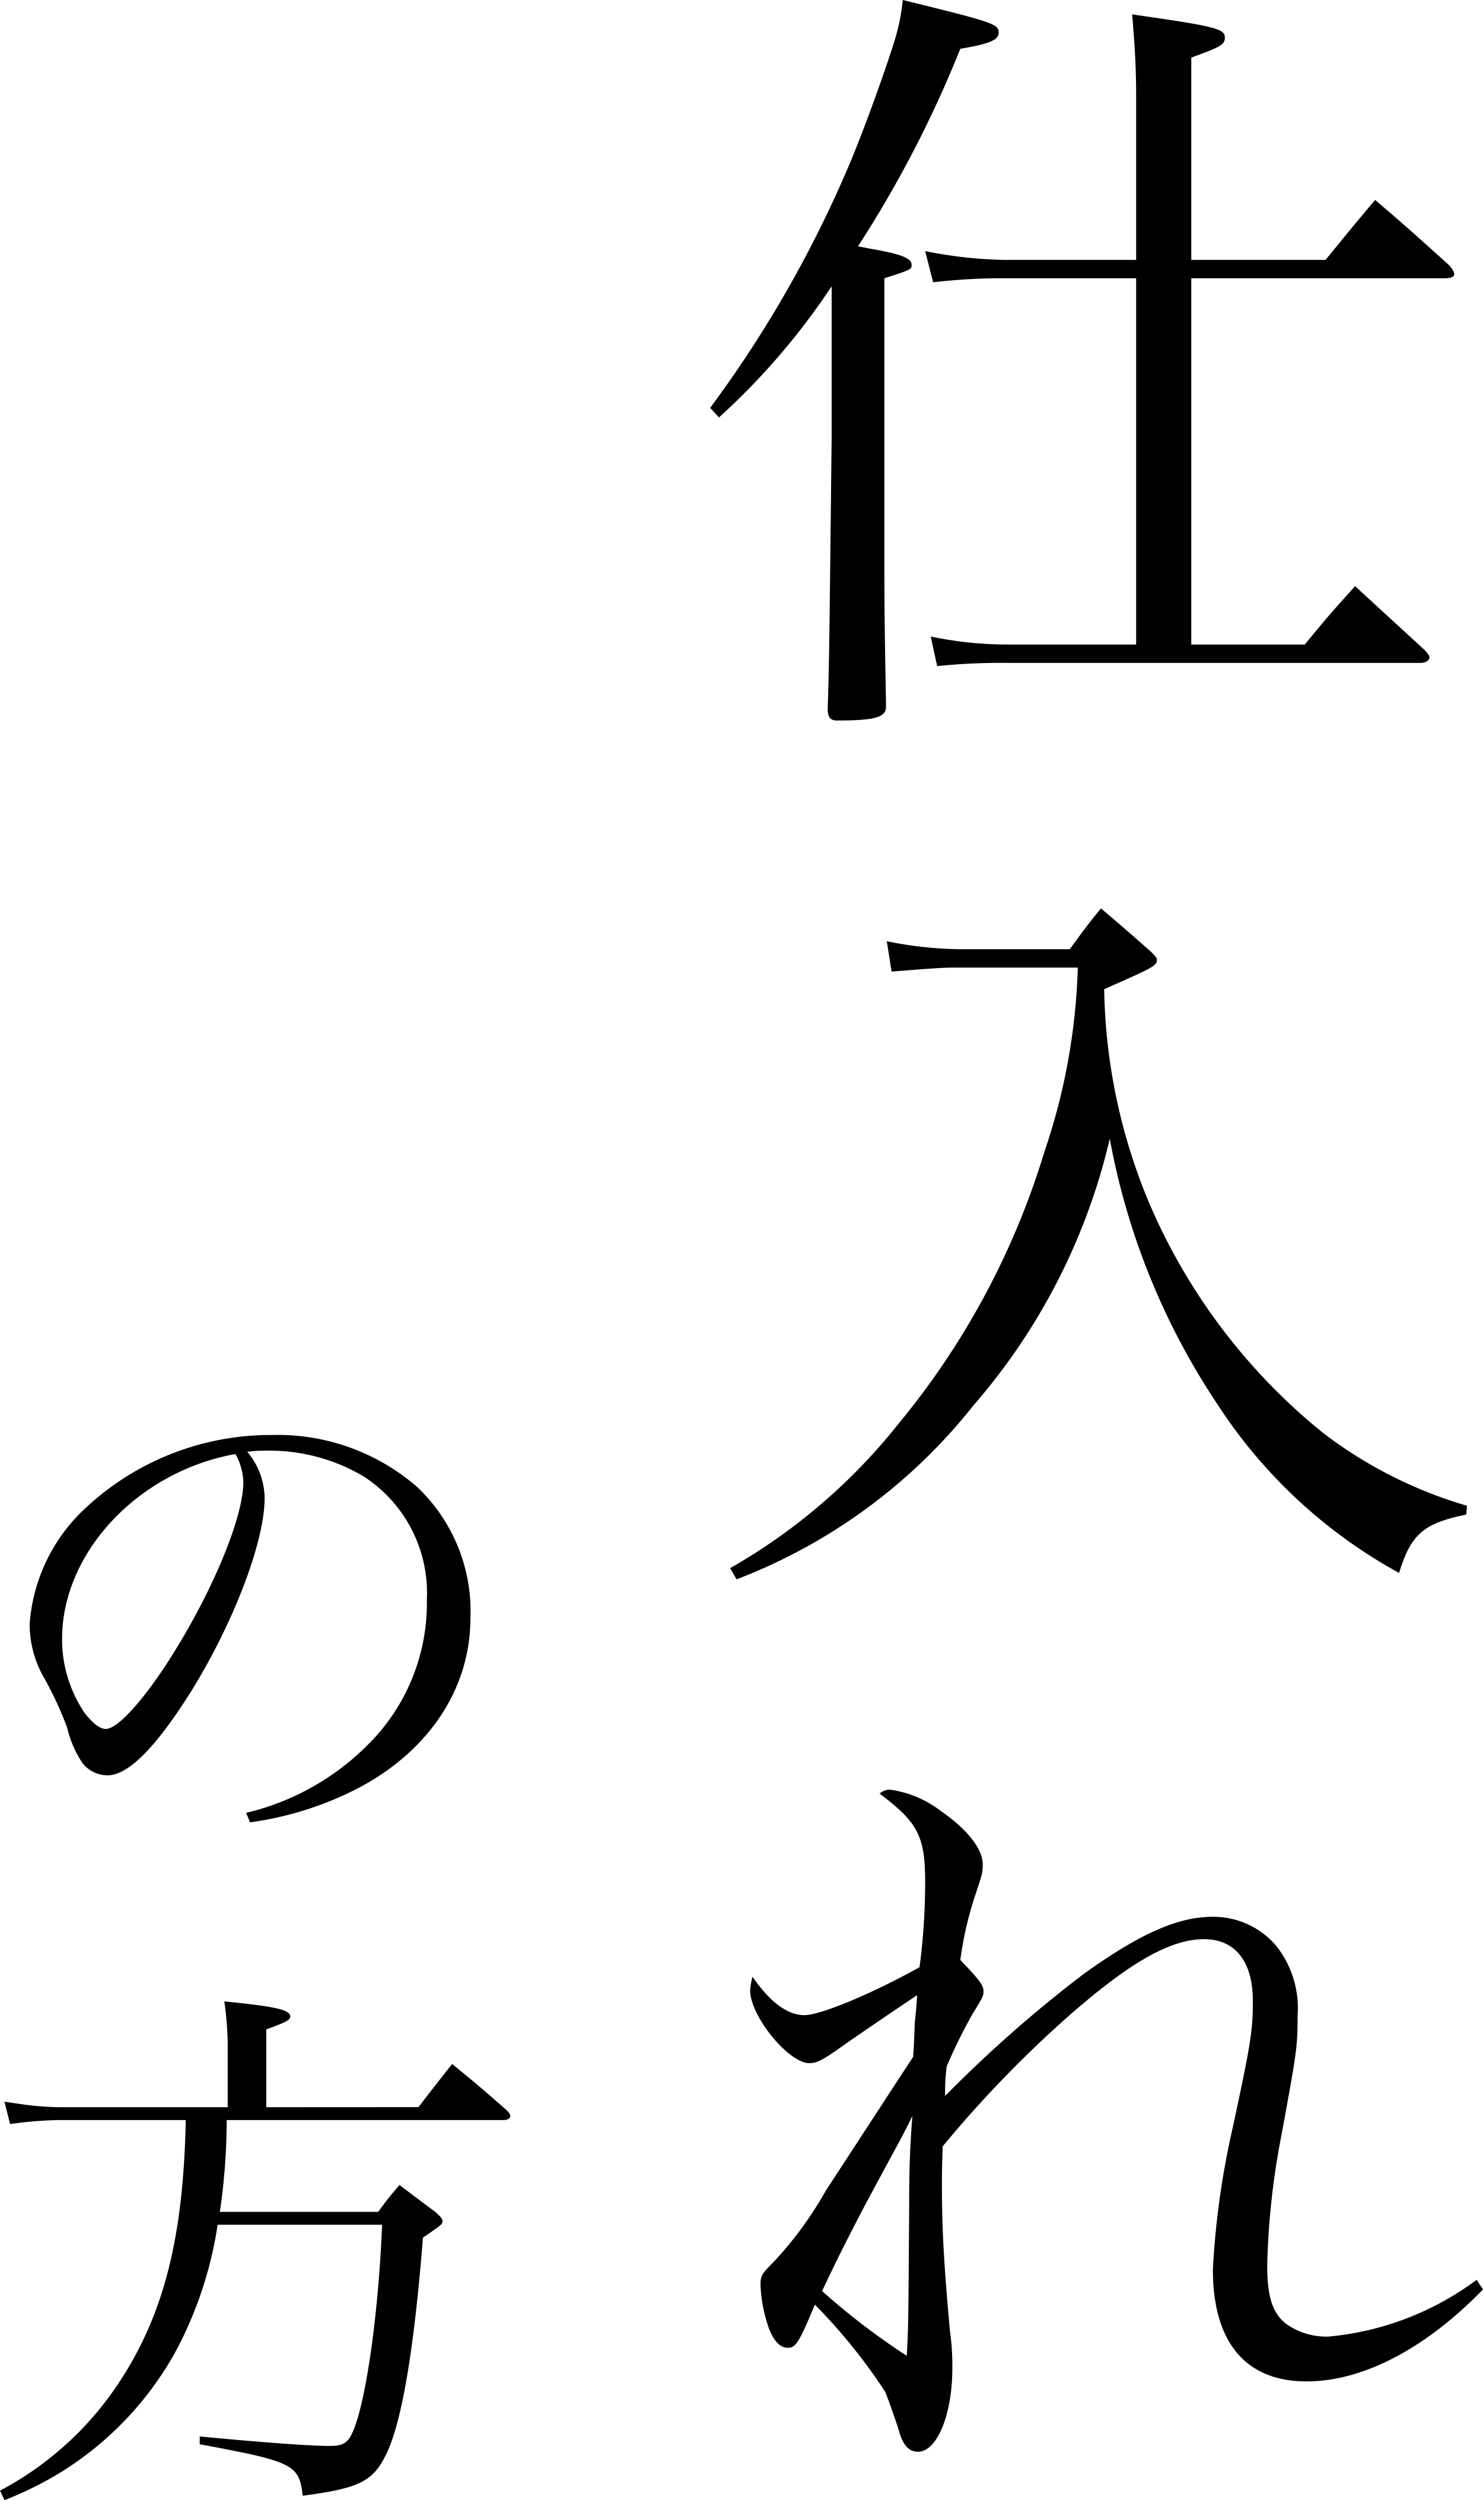 <svg xmlns="http://www.w3.org/2000/svg" width="74.224" height="125.06" viewBox="0 0 74.224 125.06"><g transform="translate(-363.456 -836.598)"><g transform="translate(171 -978)"><path d="M-18.56-12.36a34.641,34.641,0,0,0,5.64-6.56v7.56c-.12,10.8-.12,11-.2,13.68.04.36.16.48.48.48,1.88,0,2.44-.16,2.44-.68V1.96c-.08-4.48-.08-4.92-.08-7.4V-19.32c1.36-.44,1.36-.44,1.36-.68,0-.32-.52-.52-1.84-.76-.24-.04-.44-.08-.84-.16A57.381,57.381,0,0,0-6.48-30.8c1.44-.24,1.92-.44,1.92-.8,0-.44-.24-.52-4.8-1.64a10.329,10.329,0,0,1-.4,2c-.48,1.56-1.68,4.88-2.4,6.52A59.1,59.1,0,0,1-19-12.84ZM5.08-20.24V-30.36c1.44-.52,1.68-.64,1.68-1,0-.44-.44-.56-4.64-1.16.16,1.92.2,2.84.2,4.2v8.08H-4.32a21.791,21.791,0,0,1-3.92-.44l.4,1.56a29.615,29.615,0,0,1,3.24-.2H2.32V-1H-4.04a18.9,18.9,0,0,1-3.92-.4L-7.64.08a31.262,31.262,0,0,1,3.6-.16h20.6c.24,0,.44-.12.44-.28,0-.08-.08-.2-.28-.4-1.48-1.36-1.92-1.76-3.44-3.16C12.16-2.68,11.84-2.32,10.76-1H5.08V-19.32H17.76c.32,0,.48-.08.48-.2s-.08-.24-.24-.44c-1.6-1.44-2.08-1.88-3.72-3.28-1.08,1.28-1.4,1.68-2.48,3Zm-15,35.6c2.48-.2,2.72-.2,3.24-.2H-.6A31.3,31.3,0,0,1-2.28,24.4,39.128,39.128,0,0,1-9.56,37.96,29.21,29.21,0,0,1-18,45.2l.32.56A27.733,27.733,0,0,0-5.84,37.08,31.1,31.1,0,0,0,1,23.72,35.311,35.311,0,0,0,6.36,36.96a25.353,25.353,0,0,0,9.12,8.48c.6-1.96,1.24-2.48,3.36-2.92l.04-.44a22,22,0,0,1-7.2-3.64A29.843,29.843,0,0,1,3,27,28.762,28.762,0,0,1,.72,16.24c2.44-1.08,2.64-1.16,2.64-1.48,0-.08-.12-.24-.44-.52-1-.88-1.32-1.16-2.36-2.04-.72.88-.92,1.16-1.56,2.04H-6.52a18.949,18.949,0,0,1-3.64-.4ZM-13.2,76.32a18.6,18.6,0,0,1-2.6,3.56c-.64.64-.68.72-.68,1.2a7.412,7.412,0,0,0,.44,2.2c.24.6.56.92.92.92.4,0,.56-.24,1.36-2.16a28.013,28.013,0,0,1,3.52,4.36c.12.28.56,1.52.68,1.92.2.76.52,1.08.96,1.08.96,0,1.72-1.88,1.72-4.16A11.976,11.976,0,0,0-7,83.36c-.28-3.08-.4-5-.4-7.16,0-.6,0-1.12.04-2.08A57.889,57.889,0,0,1-1.28,67.8c3.2-2.84,5.28-4.04,7-4.04,1.56,0,2.44,1.12,2.44,3.08,0,1.48-.08,2.04-1,6.32a41.707,41.707,0,0,0-1,7.12c0,3.64,1.64,5.6,4.68,5.6,2.84,0,5.96-1.64,8.84-4.6l-.32-.48a14.627,14.627,0,0,1-7.44,2.84,3.5,3.5,0,0,1-2.04-.6c-.72-.52-1-1.36-1-2.96a38.545,38.545,0,0,1,.72-6.56c.76-4.12.8-4.4.8-5.92a5.019,5.019,0,0,0-1.08-3.52,4.133,4.133,0,0,0-3.16-1.44c-1.76,0-3.64.84-6.44,2.84A65.027,65.027,0,0,0-7.24,71.6a9.431,9.431,0,0,1,.08-1.48,26.156,26.156,0,0,1,1.28-2.6c.52-.84.56-.92.56-1.16,0-.32-.28-.64-1.16-1.56a17.712,17.712,0,0,1,.72-3.16c.4-1.2.4-1.2.4-1.64,0-.76-.8-1.76-2.08-2.64A5.4,5.4,0,0,0-10,56.28a.78.78,0,0,0-.52.2c1.92,1.44,2.28,2.12,2.28,4.44a32.724,32.724,0,0,1-.28,4.24c-2.36,1.32-4.96,2.4-5.76,2.4-.84,0-1.72-.64-2.6-1.92a3.43,3.43,0,0,0-.12.68c0,1.28,1.92,3.64,2.96,3.64.36,0,.6-.12,1.36-.64.72-.52,2.84-1.96,4.04-2.76-.04.6-.04.6-.12,1.4C-8.8,69-8.8,69-8.84,69.64Zm4.32-3.72c-.12,1.64-.16,2.56-.16,4.52-.04,5.96-.04,5.96-.12,7.48a34.908,34.908,0,0,1-4.24-3.24c.76-1.6,1.2-2.48,2.12-4.24C-9.48,73.76-9.44,73.76-8.88,72.6Z" transform="translate(247 1847.838)"/><path d="M-.028,63.916a16.706,16.706,0,0,0,5.46-1.736C8.96,60.3,11,57.2,11,53.7a8.549,8.549,0,0,0-2.688-6.58A10.639,10.639,0,0,0,1.092,44.54,13.577,13.577,0,0,0-8.54,48.46,8.751,8.751,0,0,0-11.06,54a5.377,5.377,0,0,0,.644,2.548,17.429,17.429,0,0,1,1.232,2.632A5.5,5.5,0,0,0-8.4,60.976a1.625,1.625,0,0,0,1.232.588c1.036,0,2.408-1.372,4.172-4.172C-.868,53.976.7,49.888.7,47.7A3.654,3.654,0,0,0-.168,45.38a6.445,6.445,0,0,1,.98-.056,9.243,9.243,0,0,1,4.844,1.288A6.946,6.946,0,0,1,8.82,52.8a9.96,9.96,0,0,1-2.492,6.748A12.734,12.734,0,0,1-.224,63.44ZM-.756,45.492a3.125,3.125,0,0,1,.392,1.4c0,1.736-1.484,5.348-3.556,8.652-1.372,2.184-2.716,3.7-3.332,3.7-.308,0-.672-.308-1.064-.812a6.552,6.552,0,0,1-1.12-3.7C-9.436,50.42-5.628,46.36-.756,45.492ZM.784,78.164V74.272c1.008-.364,1.2-.476,1.2-.644,0-.336-.728-.5-3.3-.756a17.345,17.345,0,0,1,.168,2.016v3.276h-8.4A14.627,14.627,0,0,1-11.564,78c-.168-.028-.42-.056-.756-.112l.28,1.12a18.868,18.868,0,0,1,2.464-.2h6.328c-.112,5.852-1.092,9.744-3.36,13.16a16.146,16.146,0,0,1-5.936,5.376l.224.476a17.677,17.677,0,0,0,2.828-1.4,16.489,16.489,0,0,0,5.684-5.936,19.527,19.527,0,0,0,2.156-6.44H6.58c-.2,4.9-.924,9.66-1.652,10.7-.224.28-.42.364-1.008.364-1.036,0-3.892-.224-6.468-.476v.392c4.676.868,4.984,1.008,5.152,2.576,2.94-.392,3.584-.728,4.284-2.3.728-1.68,1.316-5.264,1.736-10.612.98-.672.98-.672.98-.84,0-.084-.084-.2-.364-.448-.756-.56-1.008-.756-1.792-1.344-.476.56-.616.728-1.064,1.344H-1.54A31.459,31.459,0,0,0-1.2,78.808h13.86c.2,0,.336-.084.336-.2,0-.084-.056-.168-.168-.28-1.176-1.036-1.54-1.344-2.744-2.324-.728.924-.952,1.2-1.68,2.156Z" transform="translate(205 1841.838)"/></g></g></svg>